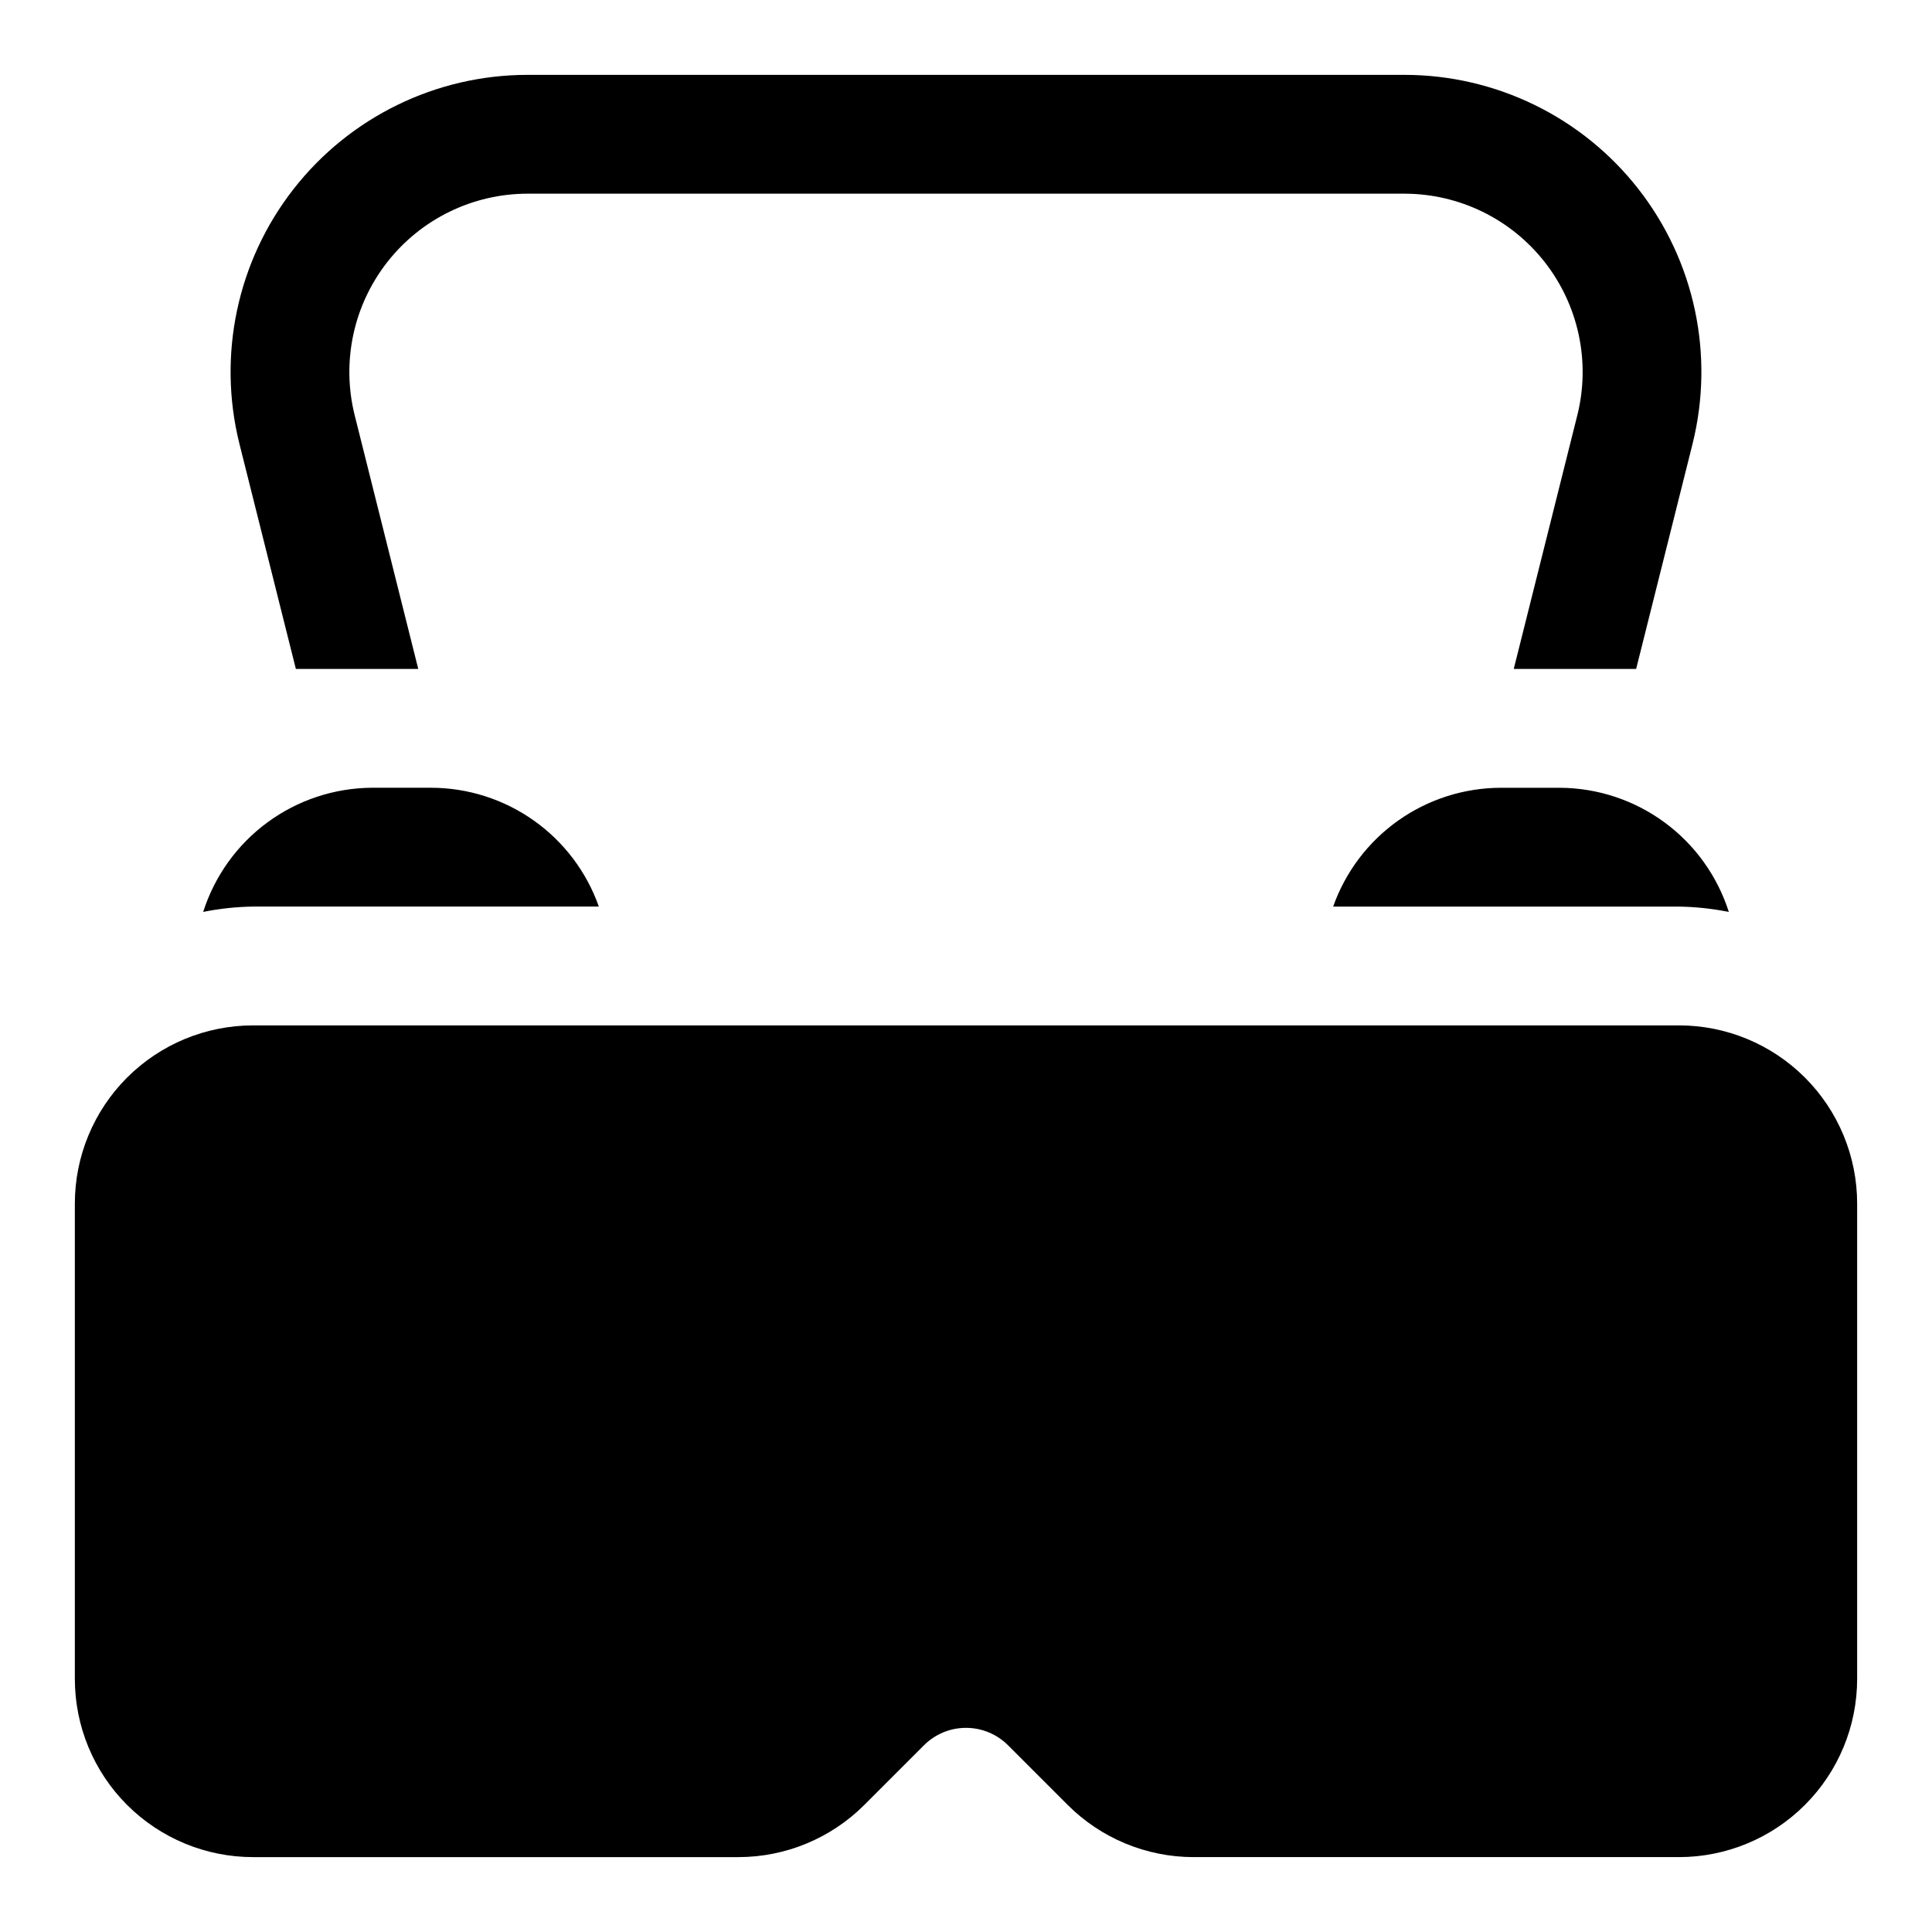 <?xml version="1.0" encoding="UTF-8"?>
<!-- Uploaded to: ICON Repo, www.svgrepo.com, Generator: ICON Repo Mixer Tools -->
<svg fill="#000000" width="800px" height="800px" version="1.1" viewBox="144 144 512 512" xmlns="http://www.w3.org/2000/svg">
 <g>
  <path d="m557.44 352.77h-15.742c-9.746 0.027-19.242 3.07-27.191 8.707-7.949 5.637-13.957 13.594-17.207 22.781h91.629c4.445 0.066 8.871 0.539 13.227 1.418-3.023-9.504-8.98-17.805-17.012-23.715-8.031-5.91-17.73-9.129-27.703-9.191z"/>
  <path d="m302.7 384.25c-3.246-9.188-9.258-17.145-17.207-22.781-7.949-5.637-17.445-8.68-27.191-8.707h-15.742c-9.973 0.062-19.668 3.281-27.703 9.191-8.031 5.91-13.984 14.211-17.012 23.715 4.356-0.879 8.785-1.352 13.227-1.418z"/>
  <path d="m588.93 415.74h-377.86c-12.527 0-24.539 4.977-33.398 13.836-8.859 8.855-13.836 20.871-13.836 33.398v125.95-0.004c0 12.527 4.977 24.543 13.836 33.398 8.859 8.859 20.871 13.836 33.398 13.836h128.63c12.523-0.012 24.527-4.996 33.379-13.855l15.742-15.742v-0.004c2.957-2.981 6.981-4.656 11.18-4.656 4.195 0 8.219 1.676 11.176 4.656l15.746 15.746c8.848 8.859 20.855 13.844 33.375 13.855h128.63c12.527 0 24.543-4.977 33.398-13.836 8.859-8.855 13.836-20.871 13.836-33.398v-125.95c0-12.527-4.977-24.543-13.836-33.398-8.855-8.859-20.871-13.836-33.398-13.836z"/>
  <path d="m222.41 321.28h32.434l-16.848-67.227c-3.539-14.148-0.344-29.145 8.66-40.621 8.945-11.418 22.645-18.094 37.156-18.105h232.38c14.508 0.012 28.207 6.688 37.152 18.105 9.004 11.477 12.203 26.473 8.66 40.621l-16.844 67.227h32.434l14.957-59.672-0.004 0.004c5.863-23.512 0.574-48.41-14.34-67.504-14.91-19.098-37.789-30.262-62.016-30.27h-232.38c-24.23 0.008-47.105 11.172-62.02 30.27-14.914 19.094-20.203 43.992-14.34 67.504z"/>
 </g>
</svg>